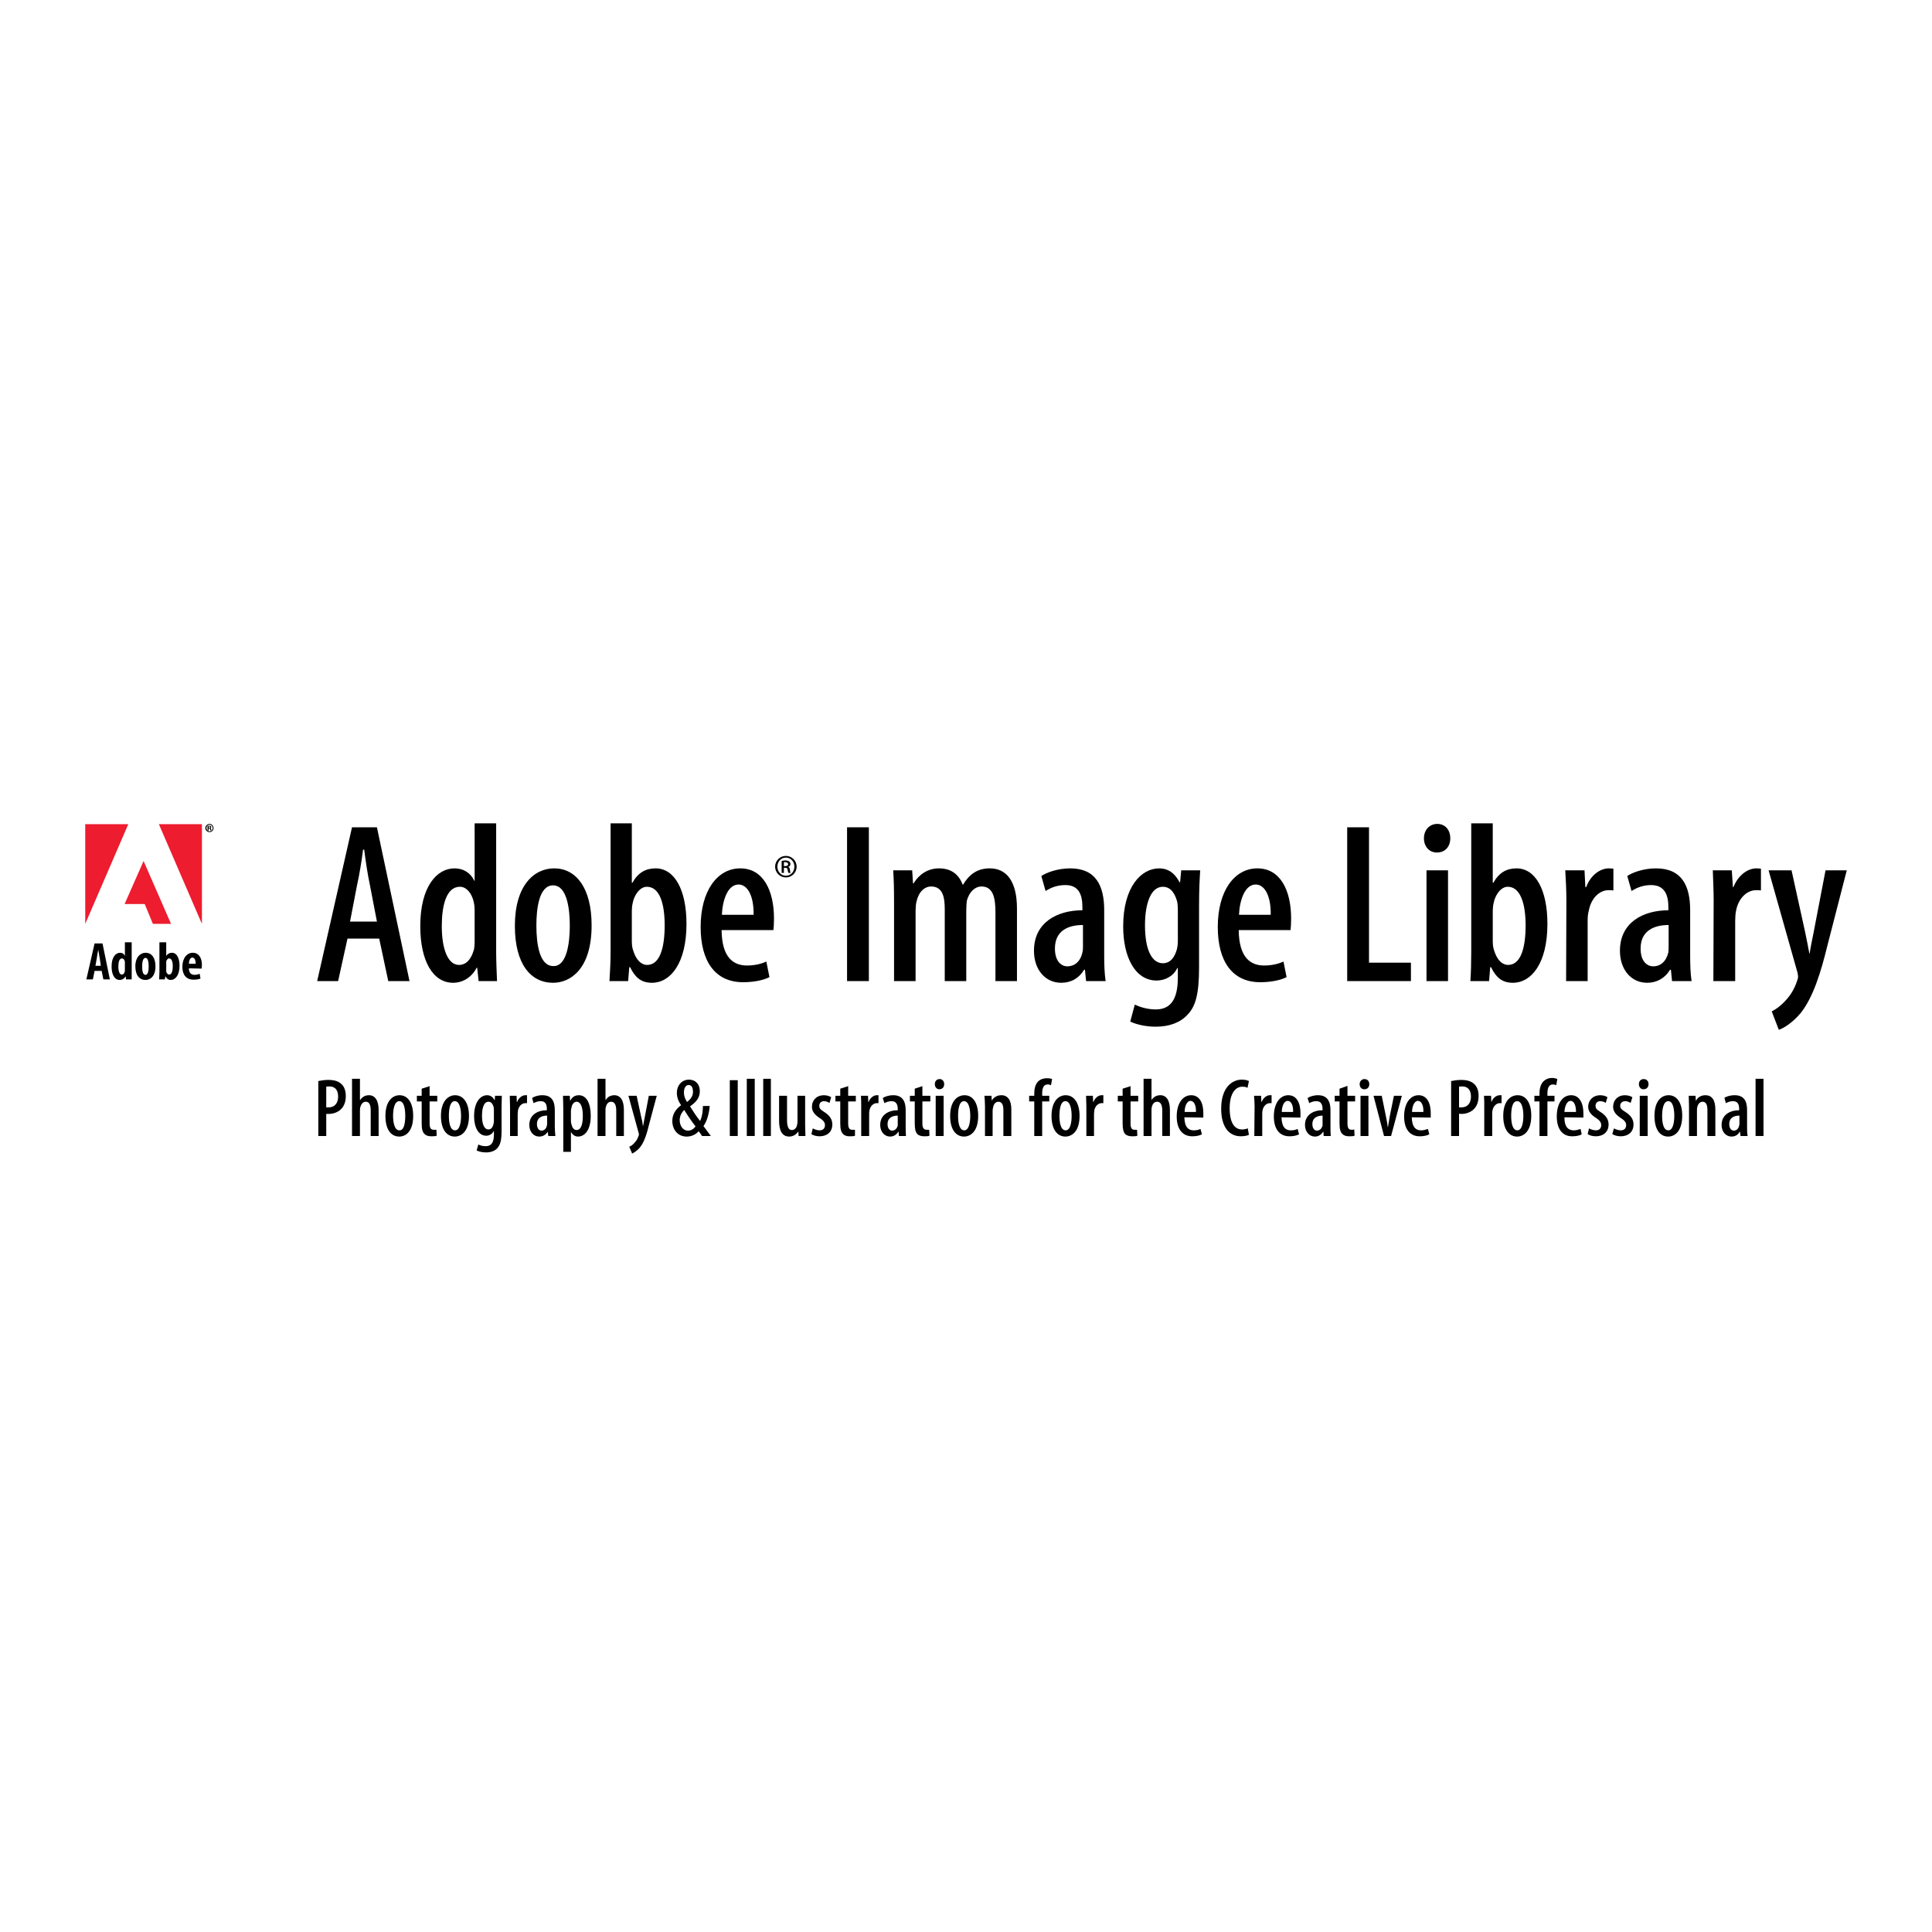 <?xml version="1.0" encoding="utf-8"?>
<!-- Generator: Adobe Illustrator 13.0.0, SVG Export Plug-In . SVG Version: 6.00 Build 14576)  -->
<!DOCTYPE svg PUBLIC "-//W3C//DTD SVG 1.0//EN" "http://www.w3.org/TR/2001/REC-SVG-20010904/DTD/svg10.dtd">
<svg version="1.0" id="Layer_1" xmlns="http://www.w3.org/2000/svg" xmlns:xlink="http://www.w3.org/1999/xlink" x="0px" y="0px"
	 width="192.756px" height="192.756px" viewBox="0 0 192.756 192.756" enable-background="new 0 0 192.756 192.756"
	 xml:space="preserve">
<g>
	<polygon fill-rule="evenodd" clip-rule="evenodd" fill="#FFFFFF" points="0,0 192.756,0 192.756,192.756 0,192.756 0,0 	"/>
	<path fill-rule="evenodd" clip-rule="evenodd" d="M9.437,96.865l-0.17,0.848H8.617l0.819-3.588h0.791l0.735,3.588h-0.65
		l-0.169-0.848H9.437L9.437,96.865L9.437,96.865L9.437,96.865z M10.058,96.356l-0.113-0.791C9.889,95.339,9.86,95,9.804,94.746
		C9.747,95,9.69,95.339,9.663,95.566l-0.141,0.791H10.058L10.058,96.356L10.058,96.356z"/>
	<path fill-rule="evenodd" clip-rule="evenodd" d="M13.138,94.012v2.966c0,0.227,0,0.508,0,0.735h-0.565l-0.028-0.283h-0.028
		c-0.085,0.17-0.311,0.34-0.565,0.34c-0.565,0-0.819-0.594-0.819-1.356c0-0.904,0.396-1.356,0.848-1.356
		c0.226,0,0.396,0.113,0.452,0.282h0.028v-1.328H13.138L13.138,94.012L13.138,94.012L13.138,94.012z M12.46,96.103
		c0-0.028,0-0.084,0-0.141c-0.028-0.198-0.142-0.339-0.283-0.339c-0.282,0-0.368,0.367-0.368,0.819c0,0.508,0.142,0.791,0.339,0.791
		c0.113,0,0.226-0.057,0.283-0.254c0.028-0.056,0.028-0.113,0.028-0.169V96.103L12.46,96.103L12.46,96.103z"/>
	<path fill-rule="evenodd" clip-rule="evenodd" d="M14.522,97.77c-0.622,0-1.017-0.48-1.017-1.356c0-0.932,0.508-1.356,1.017-1.356
		c0.622,0,0.989,0.509,0.989,1.356C15.511,97.486,14.918,97.77,14.522,97.77L14.522,97.77L14.522,97.77L14.522,97.77z
		 M14.522,97.261c0.254,0,0.311-0.452,0.311-0.848c0-0.367-0.057-0.847-0.311-0.847c-0.283,0-0.339,0.48-0.339,0.847
		C14.184,96.865,14.24,97.261,14.522,97.261L14.522,97.261L14.522,97.261z"/>
	<path fill-rule="evenodd" clip-rule="evenodd" d="M15.907,94.012h0.678v1.356c0.142-0.198,0.311-0.311,0.565-0.311
		c0.508,0,0.763,0.565,0.763,1.299c0,0.904-0.396,1.413-0.876,1.413c-0.226,0-0.396-0.113-0.537-0.367l-0.057,0.311h-0.565
		c0-0.197,0.028-0.508,0.028-0.735V94.012L15.907,94.012L15.907,94.012L15.907,94.012z M16.585,96.781c0,0.084,0,0.141,0,0.169
		c0.085,0.226,0.198,0.283,0.283,0.283c0.254,0,0.367-0.311,0.367-0.848c0-0.452-0.113-0.763-0.367-0.763
		c-0.141,0-0.226,0.141-0.283,0.283c0,0.028,0,0.113,0,0.141V96.781L16.585,96.781L16.585,96.781z"/>
	<path fill-rule="evenodd" clip-rule="evenodd" d="M18.846,96.611c0,0.48,0.254,0.649,0.565,0.649c0.226,0,0.396-0.056,0.508-0.112
		l0.085,0.48c-0.17,0.084-0.453,0.113-0.707,0.113c-0.706,0-1.102-0.481-1.102-1.272c0-0.876,0.452-1.413,1.045-1.413
		c0.565,0,0.904,0.48,0.904,1.215c0,0.169-0.028,0.283-0.028,0.367L18.846,96.611L18.846,96.611L18.846,96.611L18.846,96.611z
		 M19.523,96.159c0-0.368-0.113-0.622-0.339-0.622s-0.339,0.339-0.339,0.622H19.523L19.523,96.159L19.523,96.159z"/>
	<polygon fill-rule="evenodd" clip-rule="evenodd" fill="#ED1C2E" points="15.851,82.229 20.146,82.229 20.146,92.175 
		15.851,82.229 15.851,82.229 	"/>
	<polygon fill-rule="evenodd" clip-rule="evenodd" fill="#ED1C2E" points="12.799,82.229 8.504,82.229 8.504,92.175 12.799,82.229 
		12.799,82.229 	"/>
	<polygon fill-rule="evenodd" clip-rule="evenodd" fill="#ED1C2E" points="14.325,85.902 17.065,92.175 15.257,92.175 
		14.438,90.197 12.432,90.197 14.325,85.902 14.325,85.902 	"/>
	<path fill-rule="evenodd" clip-rule="evenodd" d="M20.908,82.201c0.226,0,0.396,0.198,0.396,0.424c0,0.198-0.169,0.396-0.396,0.396
		s-0.424-0.198-0.424-0.396C20.484,82.398,20.682,82.201,20.908,82.201L20.908,82.201L20.908,82.201L20.908,82.201z M20.908,82.286
		c-0.169,0-0.311,0.141-0.311,0.339c0,0.17,0.141,0.311,0.311,0.311s0.311-0.141,0.311-0.311
		C21.219,82.427,21.078,82.286,20.908,82.286L20.908,82.286L20.908,82.286L20.908,82.286z M20.823,82.851H20.71v-0.452
		c0.056,0,0.084,0,0.169,0c0.084,0,0.141,0,0.17,0.028c0.028,0.028,0.028,0.057,0.028,0.084c0,0.057-0.028,0.085-0.085,0.113
		c0.057,0,0.057,0.057,0.085,0.113c0,0.057,0,0.084,0,0.113h-0.085c-0.028-0.028-0.028-0.056-0.028-0.113
		c-0.028-0.057-0.056-0.085-0.084-0.085h-0.057V82.851L20.823,82.851L20.823,82.851L20.823,82.851z M20.823,82.596h0.057
		c0.057,0,0.084-0.028,0.084-0.085c0-0.028-0.028-0.056-0.084-0.056c-0.028,0-0.028,0-0.057,0V82.596L20.823,82.596L20.823,82.596z"
		/>
	<path fill-rule="evenodd" clip-rule="evenodd" d="M37.833,93.644l0.904,4.239h2.119l-3.25-15.343h-2.486l-3.475,15.343h2.09
		l0.933-4.239H37.833L37.833,93.644L37.833,93.644L37.833,93.644z M34.923,91.949l0.707-3.673c0.226-0.989,0.452-2.373,0.593-3.503
		h0.113c0.142,1.102,0.339,2.458,0.565,3.503l0.707,3.673H34.923L34.923,91.949L34.923,91.949z"/>
	<path fill-rule="evenodd" clip-rule="evenodd" d="M47.355,82.144v5.736h-0.028c-0.396-0.819-1.102-1.243-1.978-1.243
		c-1.78,0-3.418,1.836-3.418,5.764c0,3.447,1.243,5.651,3.277,5.651c1.13,0,1.978-0.735,2.345-1.498h0.057l0.142,1.328h1.836
		c-0.028-0.764-0.085-2.006-0.085-2.854V82.144H47.355L47.355,82.144L47.355,82.144L47.355,82.144z M47.355,93.983
		c0,0.254-0.028,0.537-0.056,0.707c-0.368,1.328-1.018,1.582-1.498,1.582c-1.13,0-1.724-1.611-1.724-3.871
		c0-2.063,0.452-3.928,1.809-3.928c0.763,0,1.328,0.875,1.441,1.864c0.028,0.227,0.028,0.481,0.028,0.707V93.983L47.355,93.983
		L47.355,93.983z"/>
	<path fill-rule="evenodd" clip-rule="evenodd" d="M55.182,98.053c1.696,0,3.843-1.329,3.843-5.737c0-3.729-1.554-5.679-3.729-5.679
		c-2.034,0-3.927,1.724-3.927,5.735C51.368,96.187,52.95,98.053,55.182,98.053L55.182,98.053L55.182,98.053L55.182,98.053z
		 M55.21,96.385c-1.384,0-1.695-2.175-1.695-4.041c0-1.667,0.255-4.012,1.667-4.012c1.385,0,1.667,2.345,1.667,4.012
		c0,1.696-0.283,4.041-1.611,4.041H55.21L55.21,96.385L55.21,96.385z"/>
	<path fill-rule="evenodd" clip-rule="evenodd" d="M60.918,95.029c0,0.848-0.057,2.09-0.113,2.854h1.865l0.113-1.385h0.084
		c0.48,0.988,1.074,1.555,2.176,1.555c1.836,0,3.447-1.922,3.447-5.878c0-3.391-1.187-5.538-3.08-5.538
		c-0.988,0-1.752,0.423-2.317,1.441h-0.056v-5.934h-2.119V95.029L60.918,95.029L60.918,95.029L60.918,95.029z M63.037,90.875
		c0-0.227,0.028-0.538,0.084-0.763c0.142-0.791,0.707-1.639,1.413-1.639c1.299,0,1.78,1.724,1.78,3.842
		c0,2.261-0.48,3.956-1.752,3.956c-0.423,0-1.074-0.283-1.441-1.611c-0.056-0.198-0.084-0.452-0.084-0.706V90.875L63.037,90.875
		L63.037,90.875z"/>
	<path fill-rule="evenodd" clip-rule="evenodd" d="M77.165,92.796c0.028-0.282,0.056-0.622,0.056-1.158
		c0-2.797-1.074-5.001-3.362-5.001c-2.289,0-3.956,2.232-3.956,5.849c0,3.419,1.441,5.51,4.239,5.51c0.96,0,1.977-0.17,2.627-0.51
		l-0.311-1.553c-0.48,0.226-1.158,0.396-1.921,0.396c-1.299,0-2.515-0.707-2.543-3.532H77.165L77.165,92.796L77.165,92.796
		L77.165,92.796z M72.022,91.271c0.057-1.413,0.565-3.023,1.667-3.023c0.848,0,1.526,1.045,1.498,3.023H72.022L72.022,91.271
		L72.022,91.271z"/>
	<path fill-rule="evenodd" clip-rule="evenodd" d="M78.408,85.394c-0.593,0-1.074,0.48-1.074,1.074c0,0.593,0.48,1.074,1.074,1.074
		c0.594,0,1.074-0.48,1.074-1.074C79.481,85.874,79.001,85.394,78.408,85.394L78.408,85.394L78.408,85.394L78.408,85.394z
		 M78.408,85.563c0.48,0,0.848,0.396,0.848,0.904c0,0.509-0.368,0.904-0.848,0.904c-0.48,0-0.848-0.396-0.848-0.904
		C77.56,85.959,77.928,85.563,78.408,85.563L78.408,85.563L78.408,85.563L78.408,85.563z M78.21,86.581h0.142
		c0.141,0,0.226,0.057,0.226,0.197c0.028,0.17,0.057,0.283,0.084,0.311h0.227c-0.028-0.028-0.057-0.113-0.084-0.311
		c0-0.169-0.085-0.254-0.17-0.282c0.113-0.028,0.226-0.142,0.226-0.283c0-0.113-0.056-0.198-0.113-0.254
		c-0.085-0.057-0.198-0.113-0.396-0.113c-0.142,0-0.255,0.028-0.368,0.057v1.187h0.226V86.581L78.21,86.581L78.21,86.581
		L78.21,86.581z M78.21,86.015c0.028,0,0.085,0,0.142,0c0.198,0,0.282,0.113,0.282,0.198c0,0.141-0.141,0.198-0.282,0.198H78.21
		V86.015L78.21,86.015L78.21,86.015z"/>
	<polygon fill-rule="evenodd" clip-rule="evenodd" points="84.511,82.54 84.511,97.883 86.687,97.883 86.687,82.54 84.511,82.54 
		84.511,82.54 	"/>
	<path fill-rule="evenodd" clip-rule="evenodd" d="M89.201,97.883h2.147v-7.007c0-0.311,0.028-0.65,0.085-0.904
		c0.226-1.017,0.819-1.526,1.469-1.526c1.215,0,1.356,1.187,1.356,2.289v7.149h2.147v-7.064c0-0.368,0.028-0.707,0.057-0.961
		c0.254-0.904,0.819-1.413,1.47-1.413c1.214,0,1.384,1.271,1.384,2.627v6.81h2.147v-7.234c0-2.769-1.074-4.012-2.712-4.012
		c-0.594,0-1.131,0.141-1.555,0.423c-0.423,0.254-0.819,0.707-1.102,1.187h-0.057c-0.396-1.074-1.215-1.61-2.345-1.61
		c-1.159,0-2.035,0.649-2.543,1.497h-0.056l-0.085-1.3h-1.893c0.057,0.933,0.084,1.752,0.084,2.995V97.883L89.201,97.883
		L89.201,97.883z"/>
	<path fill-rule="evenodd" clip-rule="evenodd" d="M110.167,90.819c0-2.43-0.82-4.182-3.391-4.182c-1.271,0-2.373,0.423-2.882,0.763
		l0.424,1.497c0.564-0.367,1.215-0.593,1.978-0.593c1.271,0,1.695,0.876,1.695,2.175v0.339c-2.515,0-4.832,1.215-4.832,4.04
		c0,1.922,1.159,3.194,2.713,3.194c0.989,0,1.78-0.453,2.289-1.3h0.084l0.113,1.13h1.95c-0.113-0.734-0.142-1.667-0.142-2.515
		V90.819L110.167,90.819L110.167,90.819L110.167,90.819z M108.048,94.435c0,0.17,0,0.396-0.057,0.594
		c-0.198,0.933-0.819,1.384-1.497,1.384c-0.565,0-1.244-0.452-1.244-1.78c0-2.119,1.865-2.345,2.798-2.345V94.435L108.048,94.435
		L108.048,94.435z"/>
	<path fill-rule="evenodd" clip-rule="evenodd" d="M119.632,90.282c0-1.583,0.058-2.628,0.113-3.447h-1.894l-0.112,1.187h-0.057
		c-0.367-0.707-0.961-1.384-2.034-1.384c-1.78,0-3.588,1.836-3.588,5.792c0,3.052,1.187,5.397,3.333,5.397
		c0.876,0,1.696-0.453,2.062-1.243h0.058v0.96c0,2.262-0.792,3.166-2.204,3.166c-0.876,0-1.61-0.256-2.091-0.48l-0.453,1.695
		c0.679,0.311,1.583,0.508,2.544,0.508c1.385,0,2.458-0.424,3.164-1.188c0.792-0.818,1.158-2.006,1.158-4.718V90.282L119.632,90.282
		L119.632,90.282L119.632,90.282z M117.514,93.842c0,0.311-0.028,0.622-0.113,0.933c-0.339,1.102-0.904,1.328-1.385,1.328
		c-1.018,0-1.78-1.187-1.78-3.787c0-2.204,0.594-3.842,1.78-3.842c0.848,0,1.215,0.763,1.413,1.413
		c0.057,0.226,0.085,0.537,0.085,0.819V93.842L117.514,93.842L117.514,93.842z"/>
	<path fill-rule="evenodd" clip-rule="evenodd" d="M128.759,92.796c0.028-0.282,0.057-0.622,0.057-1.158
		c0-2.797-1.074-5.001-3.362-5.001c-2.289,0-3.956,2.232-3.956,5.849c0,3.419,1.441,5.51,4.239,5.51c0.96,0,1.977-0.17,2.627-0.51
		l-0.311-1.553c-0.48,0.226-1.159,0.396-1.922,0.396c-1.3,0-2.515-0.707-2.543-3.532H128.759L128.759,92.796L128.759,92.796
		L128.759,92.796z M123.616,91.271c0.057-1.413,0.565-3.023,1.668-3.023c0.847,0,1.524,1.045,1.497,3.023H123.616L123.616,91.271
		L123.616,91.271z"/>
	<polygon fill-rule="evenodd" clip-rule="evenodd" points="134.41,97.883 140.768,97.883 140.768,96.046 136.586,96.046 
		136.586,82.54 134.41,82.54 134.41,97.883 134.41,97.883 	"/>
	<path fill-rule="evenodd" clip-rule="evenodd" d="M144.469,97.883V86.834h-2.147v11.048H144.469L144.469,97.883L144.469,97.883
		L144.469,97.883z M143.366,85.055c0.792,0,1.329-0.565,1.329-1.413c0-0.875-0.537-1.441-1.301-1.441
		c-0.733,0-1.327,0.565-1.327,1.441c0,0.848,0.564,1.413,1.271,1.413H143.366L143.366,85.055L143.366,85.055z"/>
	<path fill-rule="evenodd" clip-rule="evenodd" d="M146.786,95.029c0,0.848-0.028,2.09-0.085,2.854h1.864l0.113-1.385h0.085
		c0.48,0.988,1.073,1.555,2.176,1.555c1.836,0,3.447-1.922,3.447-5.878c0-3.391-1.188-5.538-3.08-5.538
		c-0.989,0-1.752,0.423-2.316,1.441h-0.058v-5.934h-2.146V95.029L146.786,95.029L146.786,95.029L146.786,95.029z M148.933,90.875
		c0-0.227,0.028-0.538,0.085-0.763c0.142-0.791,0.707-1.639,1.413-1.639c1.271,0,1.78,1.724,1.78,3.842
		c0,2.261-0.48,3.956-1.752,3.956c-0.424,0-1.073-0.283-1.441-1.611c-0.057-0.198-0.085-0.452-0.085-0.706V90.875L148.933,90.875
		L148.933,90.875z"/>
	<path fill-rule="evenodd" clip-rule="evenodd" d="M156.251,97.883h2.148v-5.962c0-0.424,0.028-0.763,0.112-1.045
		c0.226-1.244,1.045-2.063,1.978-2.063c0.198,0,0.367,0,0.48,0.028v-2.176c-0.113,0-0.254-0.028-0.452-0.028
		c-0.932,0-1.864,0.763-2.26,1.865h-0.085l-0.085-1.667h-1.921c0.056,0.876,0.112,2.006,0.112,2.995L156.251,97.883L156.251,97.883
		L156.251,97.883z"/>
	<path fill-rule="evenodd" clip-rule="evenodd" d="M168.628,90.819c0-2.43-0.82-4.182-3.419-4.182c-1.244,0-2.374,0.423-2.854,0.763
		l0.424,1.497c0.564-0.367,1.215-0.593,1.949-0.593c1.271,0,1.724,0.876,1.724,2.175v0.339c-2.515,0-4.831,1.215-4.831,4.04
		c0,1.922,1.158,3.194,2.712,3.194c0.961,0,1.78-0.453,2.289-1.3h0.085l0.113,1.13h1.948c-0.112-0.734-0.14-1.667-0.14-2.515V90.819
		L168.628,90.819L168.628,90.819L168.628,90.819z M166.479,94.435c0,0.17,0,0.396-0.028,0.594c-0.226,0.933-0.819,1.384-1.497,1.384
		c-0.594,0-1.271-0.452-1.271-1.78c0-2.119,1.893-2.345,2.797-2.345V94.435L166.479,94.435L166.479,94.435z"/>
	<path fill-rule="evenodd" clip-rule="evenodd" d="M170.944,97.883h2.176v-5.962c0-0.424,0.027-0.763,0.085-1.045
		c0.226-1.244,1.073-2.063,2.006-2.063c0.17,0,0.339,0,0.479,0.028v-2.176c-0.112,0-0.254-0.028-0.451-0.028
		c-0.933,0-1.865,0.763-2.289,1.865h-0.057l-0.113-1.667h-1.893c0.028,0.876,0.085,2.006,0.085,2.995L170.944,97.883L170.944,97.883
		L170.944,97.883z"/>
	<path fill-rule="evenodd" clip-rule="evenodd" d="M176.453,86.834l2.883,10.201c0.028,0.141,0.057,0.282,0.057,0.424
		c0,0.141-0.057,0.283-0.142,0.537c-0.17,0.508-0.509,1.158-0.961,1.666c-0.48,0.566-1.018,0.99-1.525,1.244l0.706,1.836
		c0.452-0.141,1.356-0.678,2.204-1.695c1.243-1.582,2.007-4.097,2.628-6.64l1.949-7.573h-2.118l-1.188,6.188
		c-0.142,0.706-0.311,1.497-0.396,2.119h-0.028c-0.142-0.707-0.254-1.385-0.424-2.147l-1.356-6.16H176.453L176.453,86.834
		L176.453,86.834z"/>
	<path fill-rule="evenodd" clip-rule="evenodd" d="M31.758,113.338h0.792v-2.203c0.085,0,0.141,0,0.254,0
		c0.48,0,1.017-0.197,1.328-0.594c0.226-0.283,0.367-0.65,0.367-1.188c0-0.508-0.142-0.932-0.424-1.186
		c-0.311-0.311-0.763-0.424-1.328-0.424c-0.367,0-0.707,0.057-0.989,0.113V113.338L31.758,113.338L31.758,113.338L31.758,113.338z
		 M32.549,108.422c0.085-0.027,0.198-0.027,0.311-0.027c0.65,0,0.875,0.451,0.875,1.016c0,0.678-0.367,1.074-0.96,1.074
		c-0.085,0-0.169,0-0.226,0V108.422L32.549,108.422L32.549,108.422z"/>
	<path fill-rule="evenodd" clip-rule="evenodd" d="M35.121,113.338h0.791v-2.57c0-0.086,0.028-0.227,0.028-0.283
		c0.113-0.396,0.311-0.564,0.565-0.564c0.395,0,0.48,0.424,0.48,0.875v2.543h0.791v-2.6c0-0.988-0.396-1.469-0.96-1.469
		c-0.226,0-0.396,0.057-0.537,0.141c-0.141,0.086-0.254,0.199-0.339,0.34h-0.028v-2.119h-0.791V113.338L35.121,113.338
		L35.121,113.338z"/>
	<path fill-rule="evenodd" clip-rule="evenodd" d="M39.839,113.395c0.622,0,1.384-0.48,1.384-2.062c0-1.355-0.565-2.062-1.356-2.062
		c-0.734,0-1.413,0.621-1.413,2.062C38.455,112.717,39.02,113.395,39.839,113.395L39.839,113.395L39.839,113.395L39.839,113.395z
		 M39.839,112.773c-0.48,0-0.622-0.791-0.622-1.441c0-0.594,0.113-1.469,0.622-1.469c0.508,0,0.593,0.875,0.593,1.469
		s-0.084,1.441-0.565,1.441H39.839L39.839,112.773L39.839,112.773z"/>
	<path fill-rule="evenodd" clip-rule="evenodd" d="M42.071,108.619v0.707h-0.48v0.564h0.48v2.176c0,0.594,0.085,0.877,0.283,1.074
		c0.169,0.17,0.396,0.227,0.678,0.227c0.226,0,0.396,0,0.537-0.057l-0.028-0.594c-0.085,0-0.17,0-0.283,0
		c-0.226,0-0.396-0.113-0.396-0.621v-2.205h0.763v-0.564h-0.763v-0.961L42.071,108.619L42.071,108.619L42.071,108.619z"/>
	<path fill-rule="evenodd" clip-rule="evenodd" d="M45.377,113.395c0.622,0,1.413-0.48,1.413-2.062c0-1.355-0.593-2.062-1.384-2.062
		c-0.707,0-1.413,0.621-1.413,2.062C43.993,112.717,44.586,113.395,45.377,113.395L45.377,113.395L45.377,113.395L45.377,113.395z
		 M45.406,112.773c-0.509,0-0.622-0.791-0.622-1.441c0-0.594,0.084-1.469,0.593-1.469c0.508,0,0.622,0.875,0.622,1.469
		S45.886,112.773,45.406,112.773L45.406,112.773L45.406,112.773z"/>
	<path fill-rule="evenodd" clip-rule="evenodd" d="M50.04,110.568c0-0.564,0.028-0.932,0.028-1.242H49.39l-0.028,0.424h-0.028
		c-0.142-0.254-0.367-0.48-0.735-0.48c-0.649,0-1.299,0.65-1.299,2.092c0,1.102,0.424,1.949,1.215,1.949
		c0.311,0,0.593-0.17,0.735-0.453h0.028v0.34c0,0.818-0.283,1.158-0.82,1.158c-0.311,0-0.565-0.084-0.734-0.17l-0.17,0.594
		c0.227,0.113,0.565,0.197,0.933,0.197c0.48,0,0.876-0.141,1.13-0.424c0.282-0.311,0.424-0.734,0.424-1.723V110.568L50.04,110.568
		L50.04,110.568L50.04,110.568z M49.277,111.869c0,0.113-0.028,0.227-0.057,0.338c-0.113,0.396-0.311,0.48-0.509,0.48
		c-0.339,0-0.622-0.424-0.622-1.355c0-0.818,0.198-1.412,0.65-1.412c0.311,0,0.423,0.281,0.509,0.508
		c0,0.086,0.028,0.197,0.028,0.311V111.869L49.277,111.869L49.277,111.869z"/>
	<path fill-rule="evenodd" clip-rule="evenodd" d="M50.887,113.338h0.763v-2.176c0-0.141,0.028-0.254,0.028-0.367
		c0.084-0.451,0.396-0.734,0.735-0.734c0.056,0,0.113,0,0.169,0v-0.791c-0.028,0-0.085,0-0.169,0c-0.339,0-0.678,0.283-0.82,0.678
		h-0.028l-0.028-0.621h-0.678c0,0.311,0.028,0.734,0.028,1.074V113.338L50.887,113.338L50.887,113.338z"/>
	<path fill-rule="evenodd" clip-rule="evenodd" d="M55.352,110.768c0-0.877-0.283-1.498-1.244-1.498
		c-0.452,0-0.847,0.141-1.017,0.283l0.141,0.508c0.226-0.113,0.452-0.197,0.706-0.197c0.48,0,0.622,0.311,0.622,0.791v0.113
		c-0.904,0-1.751,0.451-1.751,1.469c0,0.678,0.424,1.158,0.989,1.158c0.367,0,0.65-0.17,0.848-0.48l0.057,0.424h0.707
		c-0.028-0.281-0.057-0.621-0.057-0.904V110.768L55.352,110.768L55.352,110.768L55.352,110.768z M54.588,112.066
		c0,0.084,0,0.17-0.028,0.227c-0.056,0.34-0.282,0.51-0.537,0.51c-0.198,0-0.452-0.17-0.452-0.652c0-0.762,0.678-0.846,1.017-0.846
		V112.066L54.588,112.066L54.588,112.066z"/>
	<path fill-rule="evenodd" clip-rule="evenodd" d="M56.199,114.92h0.763v-1.949h0.028c0.113,0.199,0.339,0.424,0.678,0.424
		c0.65,0,1.271-0.621,1.271-2.062c0-1.271-0.424-2.062-1.187-2.062c-0.339,0-0.65,0.141-0.848,0.537h-0.028l-0.028-0.48h-0.678
		c0,0.311,0.028,0.678,0.028,1.242V114.92L56.199,114.92L56.199,114.92L56.199,114.92z M56.962,110.824
		c0-0.113,0.028-0.227,0.057-0.311c0.028-0.312,0.254-0.594,0.508-0.594c0.424,0,0.622,0.594,0.622,1.412
		c0,0.734-0.142,1.412-0.622,1.412c-0.169,0-0.396-0.084-0.508-0.564c-0.028-0.084-0.057-0.197-0.057-0.311V110.824L56.962,110.824
		L56.962,110.824z"/>
	<path fill-rule="evenodd" clip-rule="evenodd" d="M59.618,113.338h0.791v-2.57c0-0.086,0-0.227,0.028-0.283
		c0.085-0.396,0.282-0.564,0.537-0.564c0.396,0,0.509,0.424,0.509,0.875v2.543h0.763v-2.6c0-0.988-0.367-1.469-0.96-1.469
		c-0.198,0-0.367,0.057-0.537,0.141c-0.113,0.086-0.226,0.199-0.339,0.34v-2.119h-0.791V113.338L59.618,113.338L59.618,113.338z"/>
	<path fill-rule="evenodd" clip-rule="evenodd" d="M62.698,109.326l1.017,3.701c0.028,0.057,0.028,0.086,0.028,0.143
		c0,0.055,0,0.111-0.056,0.197c-0.057,0.197-0.17,0.424-0.339,0.594c-0.169,0.225-0.367,0.365-0.565,0.451l0.283,0.678
		c0.141-0.057,0.48-0.254,0.791-0.621c0.452-0.564,0.707-1.469,0.933-2.402l0.734-2.74h-0.791l-0.424,2.232
		c-0.056,0.281-0.113,0.564-0.141,0.762h-0.028c-0.028-0.225-0.057-0.48-0.142-0.762l-0.48-2.232H62.698L62.698,109.326
		L62.698,109.326z"/>
	<path fill-rule="evenodd" clip-rule="evenodd" d="M70.92,113.338c-0.367-0.508-0.593-0.791-0.734-0.988
		c0.367-0.51,0.565-1.301,0.622-2.006h-0.678c0,0.395-0.057,1.045-0.283,1.496c-0.367-0.451-0.763-1.072-0.989-1.439v-0.029
		c0.734-0.508,0.961-0.961,0.961-1.498c0-0.762-0.48-1.158-1.074-1.158c-0.763,0-1.215,0.623-1.215,1.301
		c0,0.451,0.142,0.848,0.424,1.242l-0.029,0.029c-0.565,0.424-0.848,0.932-0.848,1.553c0,0.82,0.509,1.555,1.441,1.555
		c0.452,0,0.904-0.197,1.187-0.537c0.17,0.227,0.254,0.34,0.339,0.48H70.92L70.92,113.338L70.92,113.338L70.92,113.338z
		 M68.631,112.803c-0.508,0-0.819-0.51-0.819-1.047c0-0.451,0.226-0.791,0.452-1.018c0.311,0.51,0.706,1.102,1.13,1.639
		c-0.169,0.256-0.452,0.426-0.734,0.426H68.631L68.631,112.803L68.631,112.803L68.631,112.803z M68.716,108.252
		c0.339,0,0.424,0.367,0.424,0.678c0,0.396-0.198,0.707-0.594,1.018c-0.197-0.311-0.311-0.594-0.311-0.961
		c0-0.395,0.169-0.734,0.452-0.734H68.716L68.716,108.252L68.716,108.252z"/>
	<polygon fill-rule="evenodd" clip-rule="evenodd" points="72.813,107.771 72.813,113.338 73.604,113.338 73.604,107.771 
		72.813,107.771 72.813,107.771 	"/>
	<polygon fill-rule="evenodd" clip-rule="evenodd" points="74.508,113.338 75.3,113.338 75.3,107.631 74.508,107.631 
		74.508,113.338 74.508,113.338 	"/>
	<polygon fill-rule="evenodd" clip-rule="evenodd" points="76.147,113.338 76.91,113.338 76.91,107.631 76.147,107.631 
		76.147,113.338 76.147,113.338 	"/>
	<path fill-rule="evenodd" clip-rule="evenodd" d="M80.329,109.326h-0.763v2.6c0,0.141-0.028,0.254-0.056,0.367
		c-0.028,0.17-0.198,0.451-0.508,0.451c-0.368,0-0.48-0.424-0.48-1.018v-2.4h-0.792v2.486c0,1.018,0.311,1.582,1.018,1.582
		c0.424,0,0.734-0.254,0.875-0.48h0.028l0.028,0.424h0.678c0-0.338-0.028-0.705-0.028-1.158V109.326L80.329,109.326L80.329,109.326z
		"/>
	<path fill-rule="evenodd" clip-rule="evenodd" d="M80.951,113.141c0.17,0.141,0.509,0.227,0.82,0.227
		c0.706,0,1.271-0.396,1.271-1.188c0-0.537-0.311-0.932-0.819-1.242c-0.396-0.256-0.48-0.369-0.48-0.623
		c0-0.227,0.142-0.451,0.48-0.451c0.198,0,0.368,0.084,0.537,0.168l0.169-0.564c-0.198-0.113-0.424-0.197-0.735-0.197
		c-0.706,0-1.187,0.48-1.187,1.158c0,0.424,0.254,0.791,0.792,1.131c0.395,0.254,0.508,0.451,0.508,0.705
		c0,0.312-0.198,0.51-0.537,0.51c-0.255,0-0.537-0.113-0.678-0.197L80.951,113.141L80.951,113.141L80.951,113.141z"/>
	<path fill-rule="evenodd" clip-rule="evenodd" d="M83.833,108.619v0.707h-0.48v0.564h0.48v2.176c0,0.594,0.084,0.877,0.282,1.074
		c0.142,0.17,0.396,0.227,0.65,0.227c0.254,0,0.424,0,0.537-0.057v-0.594c-0.085,0-0.17,0-0.283,0c-0.226,0-0.396-0.113-0.396-0.621
		v-2.205h0.763v-0.564h-0.763v-0.961L83.833,108.619L83.833,108.619L83.833,108.619z"/>
	<path fill-rule="evenodd" clip-rule="evenodd" d="M85.924,113.338h0.791v-2.176c0-0.141,0-0.254,0.029-0.367
		c0.084-0.451,0.396-0.734,0.735-0.734c0.056,0,0.113,0,0.169,0v-0.791c-0.057,0-0.113,0-0.169,0c-0.339,0-0.678,0.283-0.82,0.678
		H86.63l-0.028-0.621h-0.706c0.028,0.311,0.028,0.734,0.028,1.074V113.338L85.924,113.338L85.924,113.338z"/>
	<path fill-rule="evenodd" clip-rule="evenodd" d="M90.36,110.768c0-0.877-0.311-1.498-1.243-1.498
		c-0.452,0-0.848,0.141-1.045,0.283l0.169,0.508c0.198-0.113,0.424-0.197,0.706-0.197c0.452,0,0.622,0.311,0.622,0.791v0.113
		c-0.904,0-1.751,0.451-1.751,1.469c0,0.678,0.424,1.158,0.989,1.158c0.339,0,0.622-0.17,0.819-0.48h0.028l0.028,0.424h0.706
		c-0.028-0.281-0.028-0.621-0.028-0.904V110.768L90.36,110.768L90.36,110.768L90.36,110.768z M89.568,112.066
		c0,0.084,0,0.17,0,0.227c-0.084,0.34-0.311,0.51-0.565,0.51c-0.198,0-0.452-0.17-0.452-0.652c0-0.762,0.706-0.846,1.017-0.846
		V112.066L89.568,112.066L89.568,112.066z"/>
	<path fill-rule="evenodd" clip-rule="evenodd" d="M91.264,108.619v0.707h-0.48v0.564h0.48v2.176c0,0.594,0.084,0.877,0.254,1.074
		c0.17,0.17,0.424,0.227,0.678,0.227c0.226,0,0.424,0,0.537-0.057l-0.028-0.594c-0.085,0-0.142,0-0.254,0
		c-0.226,0-0.424-0.113-0.424-0.621v-2.205h0.792v-0.564h-0.792v-0.961L91.264,108.619L91.264,108.619L91.264,108.619z"/>
	<path fill-rule="evenodd" clip-rule="evenodd" d="M94.146,113.338v-4.012h-0.791v4.012H94.146L94.146,113.338L94.146,113.338
		L94.146,113.338z M93.722,108.676c0.283,0,0.48-0.197,0.48-0.508s-0.198-0.51-0.452-0.51c-0.283,0-0.48,0.199-0.48,0.51
		S93.468,108.676,93.722,108.676L93.722,108.676L93.722,108.676z"/>
	<path fill-rule="evenodd" clip-rule="evenodd" d="M96.181,113.395c0.622,0,1.412-0.48,1.412-2.062c0-1.355-0.565-2.062-1.356-2.062
		c-0.734,0-1.441,0.594-1.441,2.062C94.796,112.717,95.389,113.395,96.181,113.395L96.181,113.395L96.181,113.395L96.181,113.395z
		 M96.209,112.773c-0.509,0-0.622-0.791-0.622-1.441c0-0.594,0.085-1.469,0.594-1.469c0.508,0,0.622,0.875,0.622,1.469
		S96.689,112.773,96.209,112.773L96.209,112.773L96.209,112.773z"/>
	<path fill-rule="evenodd" clip-rule="evenodd" d="M98.271,113.338h0.763v-2.514c0-0.143,0.028-0.256,0.057-0.367
		c0.056-0.34,0.282-0.537,0.509-0.537c0.424,0,0.508,0.424,0.508,0.848v2.57h0.792v-2.656c0-0.932-0.368-1.412-0.989-1.412
		c-0.424,0-0.764,0.197-0.961,0.537l-0.028-0.48h-0.706c0.028,0.338,0.057,0.621,0.057,1.074V113.338L98.271,113.338L98.271,113.338
		z"/>
	<path fill-rule="evenodd" clip-rule="evenodd" d="M103.979,113.338v-3.447h0.707v-0.564h-0.707V109.1
		c0-0.48,0.113-0.904,0.537-0.904c0.17,0,0.254,0.029,0.34,0.086l0.112-0.623c-0.112-0.057-0.311-0.084-0.536-0.084
		c-0.283,0-0.622,0.084-0.876,0.34c-0.283,0.311-0.368,0.762-0.368,1.186v0.227h-0.509v0.564h0.509v3.447H103.979L103.979,113.338
		L103.979,113.338z"/>
	<path fill-rule="evenodd" clip-rule="evenodd" d="M106.296,113.395c0.622,0,1.412-0.48,1.412-2.062
		c0-1.355-0.593-2.062-1.384-2.062c-0.707,0-1.413,0.594-1.413,2.062C104.911,112.717,105.505,113.395,106.296,113.395
		L106.296,113.395L106.296,113.395L106.296,113.395z M106.324,112.773c-0.509,0-0.622-0.791-0.622-1.441
		c0-0.594,0.085-1.469,0.594-1.469s0.622,0.875,0.622,1.469S106.805,112.773,106.324,112.773L106.324,112.773L106.324,112.773z"/>
	<path fill-rule="evenodd" clip-rule="evenodd" d="M108.387,113.338h0.763v-2.176c0-0.141,0.028-0.254,0.028-0.367
		c0.085-0.451,0.396-0.734,0.735-0.734c0.056,0,0.112,0,0.169,0v-0.791c-0.028,0-0.085,0-0.169,0c-0.34,0-0.679,0.283-0.82,0.678
		h-0.028l-0.028-0.621h-0.678c0,0.311,0.028,0.734,0.028,1.074V113.338L108.387,113.338L108.387,113.338z"/>
	<path fill-rule="evenodd" clip-rule="evenodd" d="M112.004,108.619v0.707h-0.48v0.564h0.48v2.176c0,0.594,0.085,0.877,0.254,1.074
		c0.169,0.17,0.424,0.227,0.678,0.227c0.255,0,0.425,0,0.537-0.057l-0.028-0.594c-0.057,0-0.142,0-0.254,0
		c-0.227,0-0.396-0.113-0.396-0.621v-2.205h0.763v-0.564h-0.763v-0.961L112.004,108.619L112.004,108.619L112.004,108.619z"/>
	<path fill-rule="evenodd" clip-rule="evenodd" d="M114.095,113.338h0.791v-2.57c0-0.086,0-0.227,0.028-0.311
		c0.084-0.369,0.282-0.537,0.537-0.537c0.395,0,0.508,0.424,0.508,0.875v2.543h0.763v-2.6c0-0.988-0.367-1.469-0.96-1.469
		c-0.198,0-0.396,0.057-0.537,0.141c-0.113,0.086-0.255,0.199-0.339,0.34v-2.119h-0.791V113.338L114.095,113.338L114.095,113.338z"
		/>
	<path fill-rule="evenodd" clip-rule="evenodd" d="M120.056,111.502c0-0.113,0-0.254,0-0.453c0-0.988-0.366-1.779-1.214-1.779
		c-0.82,0-1.441,0.791-1.441,2.119c0,1.215,0.537,1.979,1.554,1.979c0.339,0,0.706-0.057,0.961-0.197l-0.142-0.537
		c-0.169,0.084-0.396,0.141-0.679,0.141c-0.479,0-0.903-0.254-0.932-1.301L120.056,111.502L120.056,111.502L120.056,111.502
		L120.056,111.502z M118.191,110.938c0-0.51,0.197-1.104,0.593-1.104c0.311,0,0.565,0.396,0.537,1.104H118.191L118.191,110.938
		L118.191,110.938z"/>
	<path fill-rule="evenodd" clip-rule="evenodd" d="M124.492,112.576c-0.142,0.057-0.339,0.111-0.565,0.111
		c-0.678,0-1.243-0.537-1.243-2.119s0.65-2.146,1.243-2.146c0.283,0,0.396,0.027,0.537,0.113l0.142-0.678
		c-0.113-0.057-0.339-0.143-0.707-0.143c-0.932,0-2.062,0.734-2.062,2.91c0,1.781,0.764,2.742,1.949,2.742
		c0.34,0,0.65-0.057,0.82-0.143L124.492,112.576L124.492,112.576L124.492,112.576z"/>
	<path fill-rule="evenodd" clip-rule="evenodd" d="M125.142,113.338h0.792v-2.176c0-0.141,0-0.254,0.027-0.367
		c0.086-0.451,0.396-0.734,0.735-0.734c0.057,0,0.112,0,0.17,0v-0.791c-0.028,0-0.085,0-0.17,0c-0.339,0-0.678,0.283-0.819,0.678
		h-0.028l-0.028-0.621h-0.707c0.028,0.311,0.057,0.734,0.057,1.074L125.142,113.338L125.142,113.338L125.142,113.338z"/>
	<path fill-rule="evenodd" clip-rule="evenodd" d="M129.748,111.502c0-0.113,0-0.254,0-0.453c0-0.988-0.368-1.779-1.215-1.779
		c-0.82,0-1.441,0.791-1.441,2.119c0,1.215,0.537,1.979,1.554,1.979c0.34,0,0.707-0.057,0.961-0.197l-0.141-0.537
		c-0.17,0.084-0.396,0.141-0.679,0.141c-0.48,0-0.904-0.254-0.933-1.301L129.748,111.502L129.748,111.502L129.748,111.502
		L129.748,111.502z M127.883,110.938c0-0.51,0.198-1.104,0.594-1.104c0.311,0,0.565,0.396,0.537,1.104H127.883L127.883,110.938
		L127.883,110.938z"/>
	<path fill-rule="evenodd" clip-rule="evenodd" d="M132.743,110.768c0-0.877-0.312-1.498-1.243-1.498
		c-0.452,0-0.848,0.141-1.046,0.283l0.17,0.508c0.197-0.113,0.424-0.197,0.706-0.197c0.452,0,0.622,0.311,0.622,0.791v0.113
		c-0.904,0-1.752,0.451-1.752,1.469c0,0.678,0.424,1.158,0.988,1.158c0.34,0,0.622-0.17,0.819-0.48h0.028l0.029,0.424h0.706
		c-0.028-0.281-0.028-0.621-0.028-0.904V110.768L132.743,110.768L132.743,110.768L132.743,110.768z M131.952,112.066
		c0,0.084,0,0.17,0,0.227c-0.086,0.34-0.312,0.51-0.565,0.51c-0.198,0-0.452-0.17-0.452-0.652c0-0.762,0.706-0.846,1.018-0.846
		V112.066L131.952,112.066L131.952,112.066z"/>
	<path fill-rule="evenodd" clip-rule="evenodd" d="M133.646,108.619v0.707h-0.479v0.564h0.479v2.176
		c0,0.594,0.085,0.877,0.283,1.074c0.169,0.17,0.396,0.227,0.678,0.227c0.226,0,0.396,0,0.537-0.057l-0.028-0.623
		c-0.085,0.029-0.17,0.029-0.283,0.029c-0.226,0-0.395-0.113-0.395-0.621v-2.205h0.763v-0.564h-0.763v-0.988L133.646,108.619
		L133.646,108.619L133.646,108.619z"/>
	<path fill-rule="evenodd" clip-rule="evenodd" d="M136.529,113.338v-4.012h-0.791v4.012H136.529L136.529,113.338L136.529,113.338
		L136.529,113.338z M136.134,108.676c0.282,0,0.48-0.197,0.48-0.508s-0.198-0.51-0.48-0.51c-0.255,0-0.48,0.199-0.48,0.51
		s0.197,0.508,0.452,0.508H136.134L136.134,108.676L136.134,108.676z"/>
	<path fill-rule="evenodd" clip-rule="evenodd" d="M137.037,109.326l1.047,4.012h0.705l1.074-4.012h-0.791l-0.424,2.09
		c-0.057,0.34-0.113,0.68-0.17,1.018h-0.028c-0.028-0.367-0.113-0.707-0.169-1.018l-0.424-2.09H137.037L137.037,109.326
		L137.037,109.326z"/>
	<path fill-rule="evenodd" clip-rule="evenodd" d="M142.745,111.502c0-0.113,0-0.254,0-0.453c0-0.988-0.367-1.779-1.215-1.779
		c-0.819,0-1.441,0.791-1.441,2.119c0,1.215,0.537,1.979,1.554,1.979c0.34,0,0.707-0.057,0.961-0.197l-0.141-0.537
		c-0.17,0.055-0.396,0.141-0.679,0.141c-0.479,0-0.903-0.254-0.933-1.301L142.745,111.502L142.745,111.502L142.745,111.502
		L142.745,111.502z M140.881,110.938c0-0.51,0.197-1.104,0.593-1.104c0.311,0,0.565,0.396,0.537,1.104H140.881L140.881,110.938
		L140.881,110.938z"/>
	<path fill-rule="evenodd" clip-rule="evenodd" d="M144.779,113.338h0.791v-2.232c0.057,0.029,0.142,0.029,0.255,0.029
		c0.48,0,1.017-0.197,1.327-0.594c0.227-0.283,0.368-0.678,0.368-1.215c0-0.48-0.142-0.904-0.424-1.158
		c-0.311-0.311-0.763-0.424-1.328-0.424c-0.367,0-0.707,0.057-0.989,0.113V113.338L144.779,113.338L144.779,113.338L144.779,113.338
		z M145.57,108.422c0.057-0.027,0.198-0.027,0.312-0.027c0.649,0,0.876,0.451,0.876,1.016c0,0.678-0.367,1.074-0.961,1.074
		c-0.113,0-0.17,0-0.227,0V108.422L145.57,108.422L145.57,108.422z"/>
	<path fill-rule="evenodd" clip-rule="evenodd" d="M148.085,113.338h0.792v-2.176c0-0.141,0-0.254,0.027-0.367
		c0.086-0.451,0.396-0.734,0.735-0.734c0.057,0,0.113,0,0.17,0v-0.791c-0.057,0-0.085,0-0.17,0c-0.339,0-0.679,0.254-0.819,0.65
		h-0.028l-0.028-0.594h-0.706c0.027,0.311,0.027,0.734,0.027,1.074V113.338L148.085,113.338L148.085,113.338z"/>
	<path fill-rule="evenodd" clip-rule="evenodd" d="M151.363,113.395c0.621,0,1.412-0.48,1.412-2.09c0-1.328-0.564-2.035-1.355-2.035
		c-0.735,0-1.441,0.594-1.441,2.062C149.979,112.717,150.571,113.395,151.363,113.395L151.363,113.395L151.363,113.395
		L151.363,113.395z M151.392,112.773c-0.509,0-0.621-0.791-0.621-1.441c0-0.621,0.084-1.469,0.593-1.469s0.621,0.848,0.621,1.469
		C151.984,111.926,151.872,112.773,151.392,112.773L151.392,112.773L151.392,112.773z"/>
	<path fill-rule="evenodd" clip-rule="evenodd" d="M154.387,113.338v-3.447h0.706v-0.564h-0.706V109.1
		c0-0.48,0.113-0.904,0.537-0.904c0.141,0,0.254,0.029,0.338,0.086l0.113-0.623c-0.113-0.057-0.311-0.113-0.537-0.113
		c-0.311,0-0.621,0.113-0.875,0.369c-0.283,0.311-0.368,0.762-0.368,1.186v0.227h-0.508v0.564h0.508v3.447H154.387L154.387,113.338
		L154.387,113.338z"/>
	<path fill-rule="evenodd" clip-rule="evenodd" d="M157.975,111.502c0-0.113,0-0.254,0-0.453c0-0.988-0.396-1.779-1.215-1.779
		c-0.848,0-1.44,0.791-1.44,2.119c0,1.215,0.536,1.979,1.525,1.979c0.367,0,0.734-0.057,0.961-0.197l-0.113-0.537
		c-0.17,0.055-0.396,0.141-0.679,0.141c-0.479,0-0.932-0.254-0.932-1.301L157.975,111.502L157.975,111.502L157.975,111.502
		L157.975,111.502z M156.082,110.938c0.028-0.51,0.226-1.104,0.621-1.104c0.311,0,0.537,0.396,0.537,1.104H156.082L156.082,110.938
		L156.082,110.938z"/>
	<path fill-rule="evenodd" clip-rule="evenodd" d="M158.399,113.141c0.168,0.141,0.508,0.227,0.818,0.227
		c0.707,0,1.271-0.396,1.271-1.188c0-0.537-0.311-0.932-0.819-1.242c-0.396-0.256-0.48-0.369-0.48-0.623
		c0-0.227,0.142-0.451,0.48-0.451c0.198,0,0.396,0.084,0.537,0.168l0.169-0.564c-0.169-0.113-0.424-0.197-0.734-0.197
		c-0.678,0-1.187,0.48-1.187,1.158c0,0.424,0.254,0.791,0.819,1.131c0.367,0.254,0.48,0.451,0.48,0.705
		c0,0.312-0.198,0.51-0.537,0.51c-0.254,0-0.537-0.113-0.678-0.197L158.399,113.141L158.399,113.141L158.399,113.141z"/>
	<path fill-rule="evenodd" clip-rule="evenodd" d="M160.856,113.141c0.198,0.141,0.537,0.227,0.849,0.227
		c0.706,0,1.271-0.396,1.271-1.188c0-0.537-0.312-0.932-0.82-1.242c-0.395-0.256-0.508-0.369-0.508-0.623
		c0-0.227,0.169-0.451,0.508-0.451c0.198,0,0.367,0.084,0.537,0.168l0.17-0.564c-0.198-0.113-0.424-0.197-0.764-0.197
		c-0.678,0-1.158,0.48-1.158,1.158c0,0.424,0.255,0.791,0.791,1.131c0.396,0.254,0.509,0.451,0.509,0.705
		c0,0.312-0.198,0.51-0.536,0.51c-0.255,0-0.537-0.113-0.679-0.197L160.856,113.141L160.856,113.141L160.856,113.141z"/>
	<path fill-rule="evenodd" clip-rule="evenodd" d="M164.389,113.338v-4.012h-0.791v4.012H164.389L164.389,113.338L164.389,113.338
		L164.389,113.338z M163.965,108.676c0.312,0,0.509-0.197,0.509-0.508s-0.197-0.51-0.48-0.51c-0.282,0-0.48,0.199-0.48,0.51
		S163.711,108.676,163.965,108.676L163.965,108.676L163.965,108.676z"/>
	<path fill-rule="evenodd" clip-rule="evenodd" d="M166.451,113.395c0.594,0,1.385-0.48,1.385-2.09c0-1.328-0.565-2.035-1.356-2.035
		c-0.734,0-1.412,0.594-1.412,2.062c0,1.385,0.564,2.062,1.355,2.062H166.451L166.451,113.395L166.451,113.395L166.451,113.395z
		 M166.451,112.773c-0.509,0-0.621-0.791-0.621-1.441c0-0.621,0.112-1.469,0.621-1.469c0.48,0,0.594,0.848,0.594,1.469
		C167.045,111.926,166.932,112.773,166.451,112.773L166.451,112.773L166.451,112.773z"/>
	<path fill-rule="evenodd" clip-rule="evenodd" d="M168.514,113.338h0.792v-2.514c0-0.143,0-0.256,0.028-0.367
		c0.084-0.34,0.282-0.537,0.537-0.537c0.395,0,0.479,0.424,0.479,0.848v2.57h0.791v-2.656c0-0.961-0.367-1.412-0.988-1.412
		c-0.424,0-0.764,0.197-0.933,0.537h-0.028l-0.028-0.48h-0.679c0,0.338,0.028,0.621,0.028,1.074V113.338L168.514,113.338
		L168.514,113.338z"/>
	<path fill-rule="evenodd" clip-rule="evenodd" d="M174.307,110.768c0-0.877-0.282-1.498-1.243-1.498
		c-0.452,0-0.848,0.141-1.018,0.254l0.141,0.537c0.227-0.113,0.453-0.197,0.707-0.197c0.48,0,0.622,0.311,0.622,0.791v0.113
		c-0.904,0-1.753,0.451-1.753,1.469c0,0.678,0.424,1.158,0.989,1.158c0.368,0,0.65-0.17,0.82-0.48h0.028l0.056,0.424h0.707
		c-0.057-0.281-0.057-0.621-0.057-0.904V110.768L174.307,110.768L174.307,110.768L174.307,110.768z M173.544,112.066
		c0,0.084,0,0.17-0.028,0.227c-0.057,0.34-0.283,0.51-0.537,0.51c-0.198,0-0.452-0.17-0.452-0.652c0-0.762,0.679-0.846,1.018-0.846
		V112.066L173.544,112.066L173.544,112.066z"/>
	<polygon fill-rule="evenodd" clip-rule="evenodd" points="175.154,113.338 175.945,113.338 175.945,107.631 175.154,107.631 
		175.154,113.338 175.154,113.338 	"/>
</g>
</svg>
